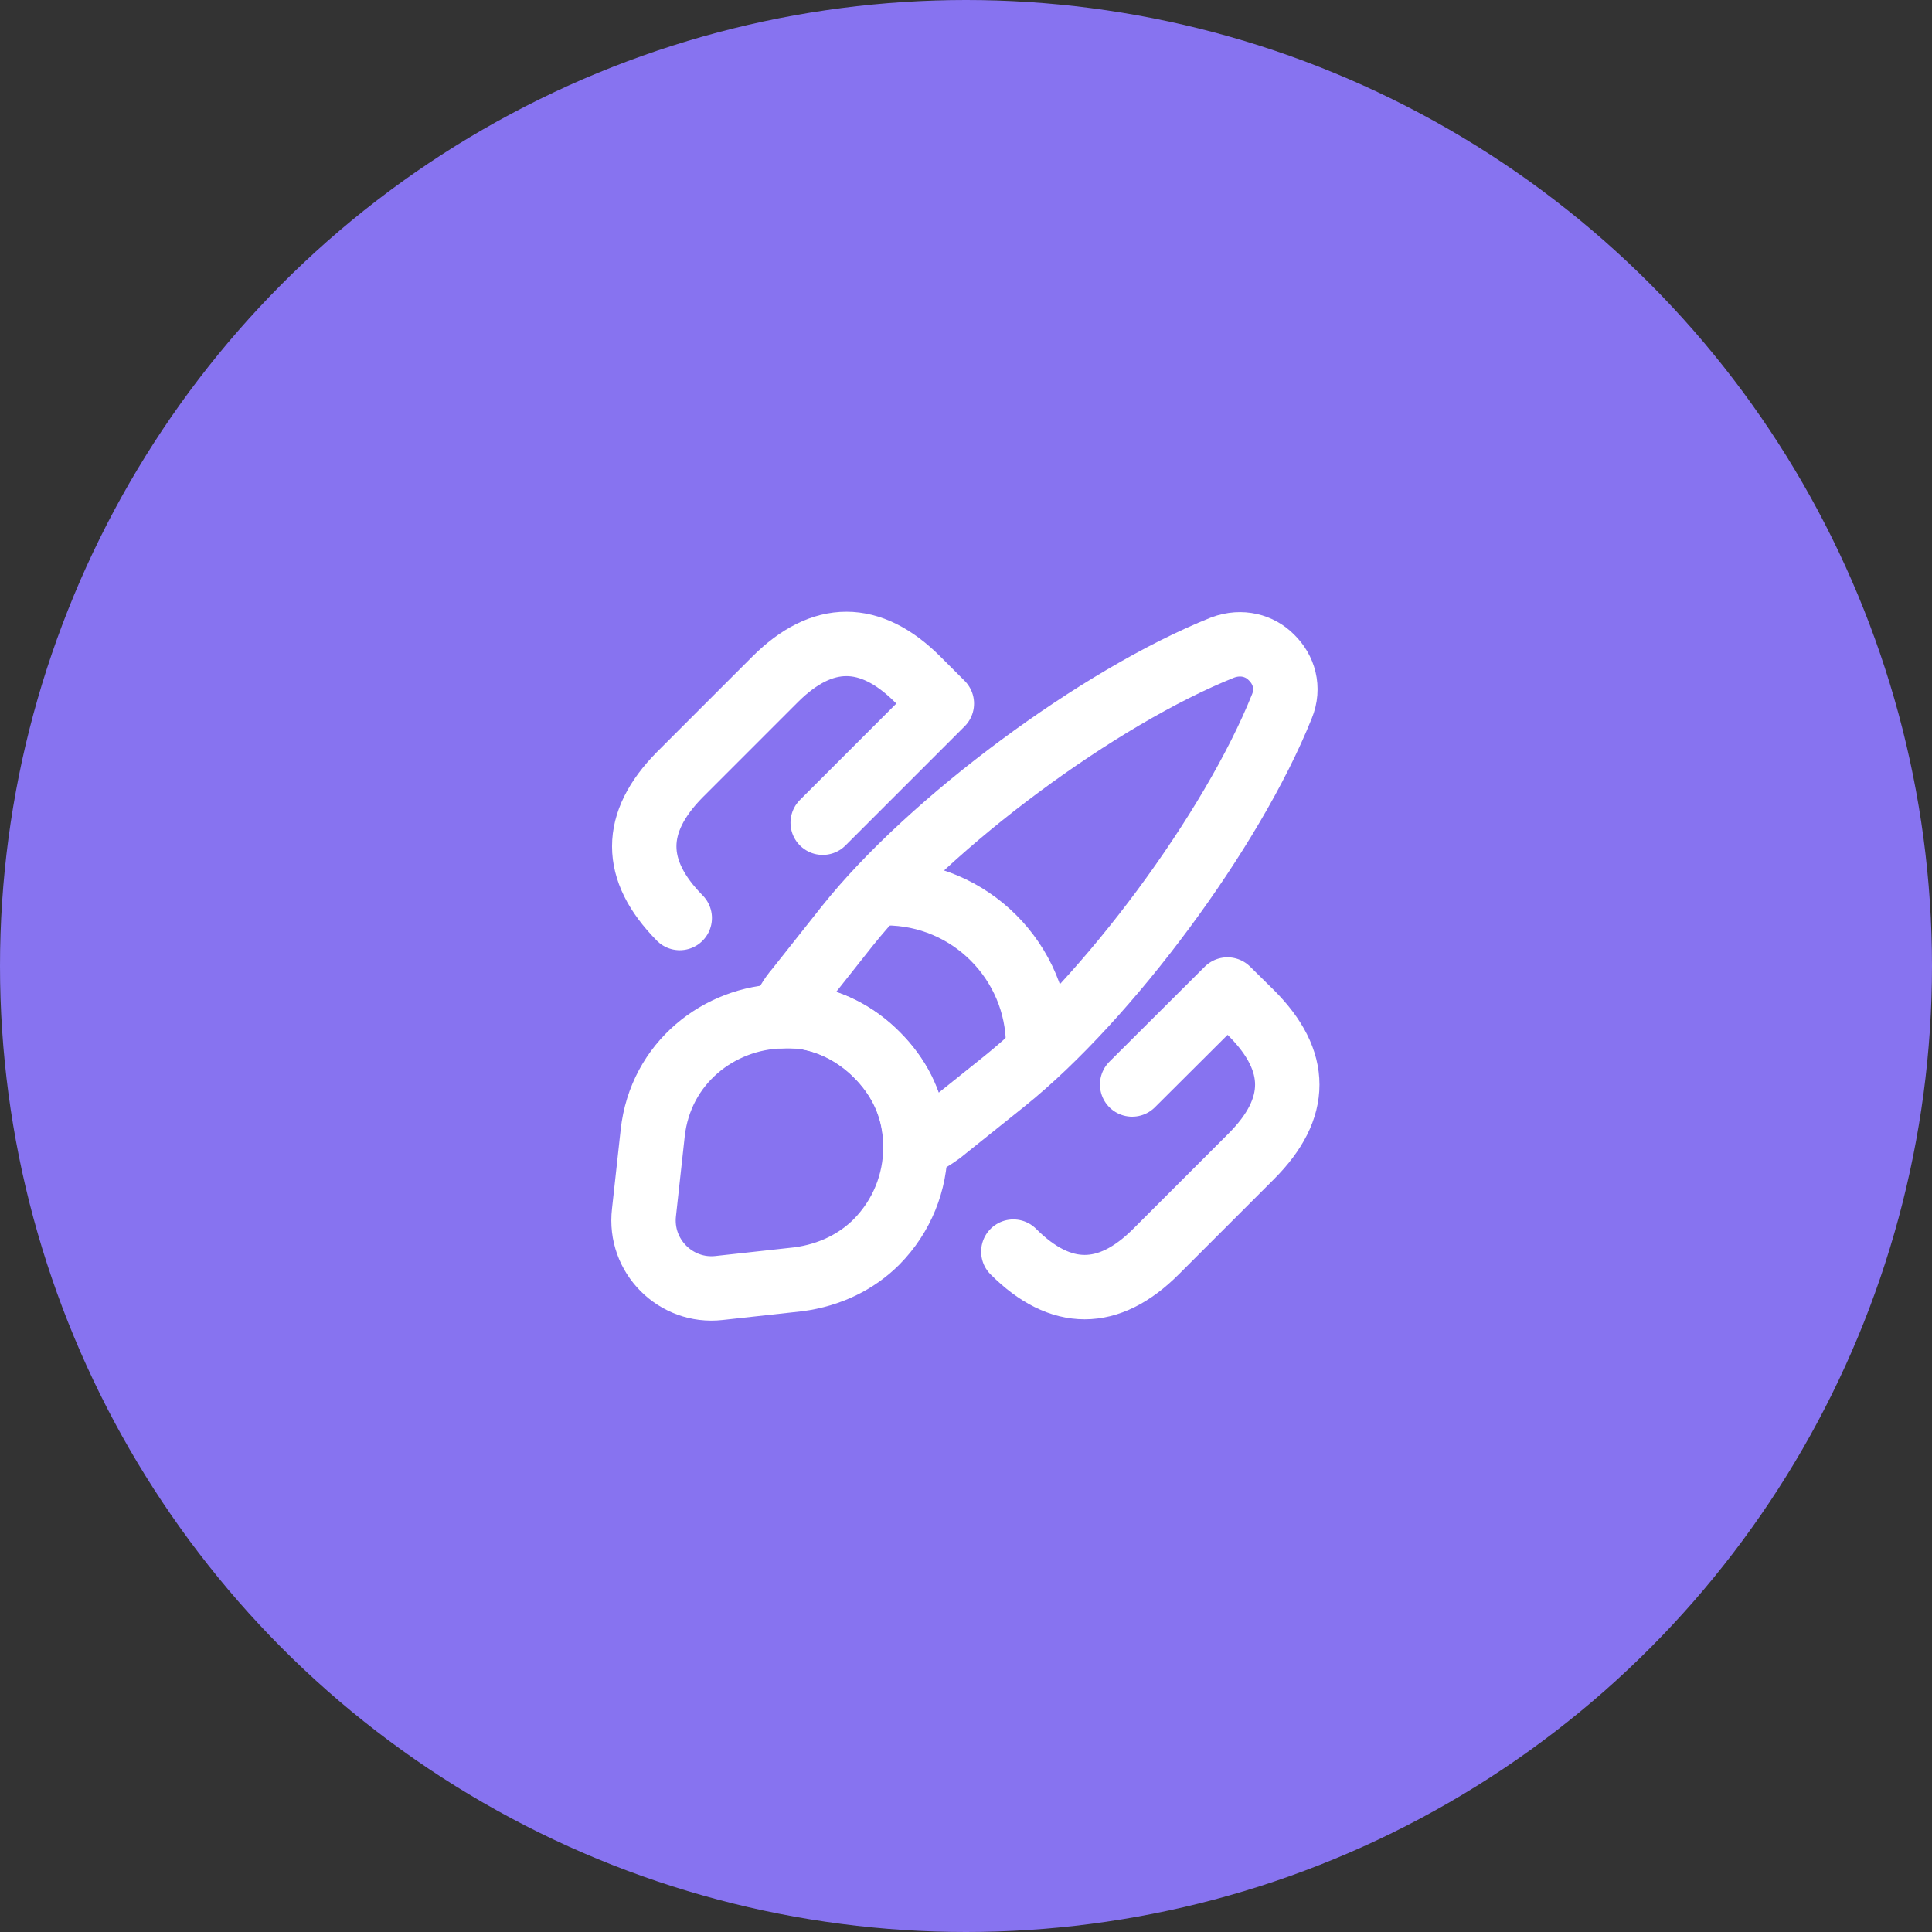 <svg width="60" height="60" viewBox="0 0 60 60" fill="none" xmlns="http://www.w3.org/2000/svg">
<rect x="0" y="0" width="60" height="60" fill="#333333" stroke="none"/>
<circle cx="30" cy="30" r="30" fill="#8773F0"/>
<path d="M39.809 21.94C38.27 25.78 34.41 31 31.18 33.59L29.209 35.17C28.959 35.35 28.709 35.51 28.43 35.62C28.43 35.44 28.419 35.24 28.39 35.05C28.279 34.21 27.899 33.43 27.23 32.76C26.549 32.08 25.72 31.68 24.869 31.57C24.669 31.56 24.47 31.54 24.27 31.56C24.38 31.25 24.549 30.96 24.759 30.72L26.32 28.75C28.899 25.52 34.139 21.64 37.969 20.11C38.559 19.89 39.13 20.05 39.489 20.42C39.87 20.79 40.05 21.36 39.809 21.94V21.94Z" stroke="white" stroke-width="2" stroke-linecap="round" stroke-linejoin="round"/>
<path d="M32.24 32.47C32.24 29.86 30.12 27.74 27.51 27.74M28.43 35.62C28.43 36.72 28.01 37.77 27.22 38.57C26.61 39.18 25.78 39.6 24.79 39.73L22.33 40C20.99 40.15 19.84 39.01 20 37.65L20.27 35.19C20.51 33 22.34 31.6 24.28 31.56C24.48 31.55 24.69 31.56 24.88 31.57C25.73 31.68 26.56 32.07 27.24 32.76C27.91 33.43 28.29 34.21 28.4 35.05C28.41 35.24 28.43 35.43 28.43 35.62V35.62Z" stroke="white" stroke-width="2" stroke-linecap="round" stroke-linejoin="round"/>
<path d="M38.12 30.73L38.86 31.46C40.35 32.95 40.35 34.42 38.86 35.91L35.9 38.87C34.43 40.34 32.94 40.34 31.47 38.87M21.11 28.51C19.64 27.02 19.64 25.55 21.11 24.06L24.07 21.1C25.54 19.63 27.03 19.63 28.5 21.1L29.24 21.84M29.25 21.85L25.55 25.55M38.12 30.73L35.16 33.68" stroke="white" stroke-width="2" stroke-linecap="round"/>
</svg>
